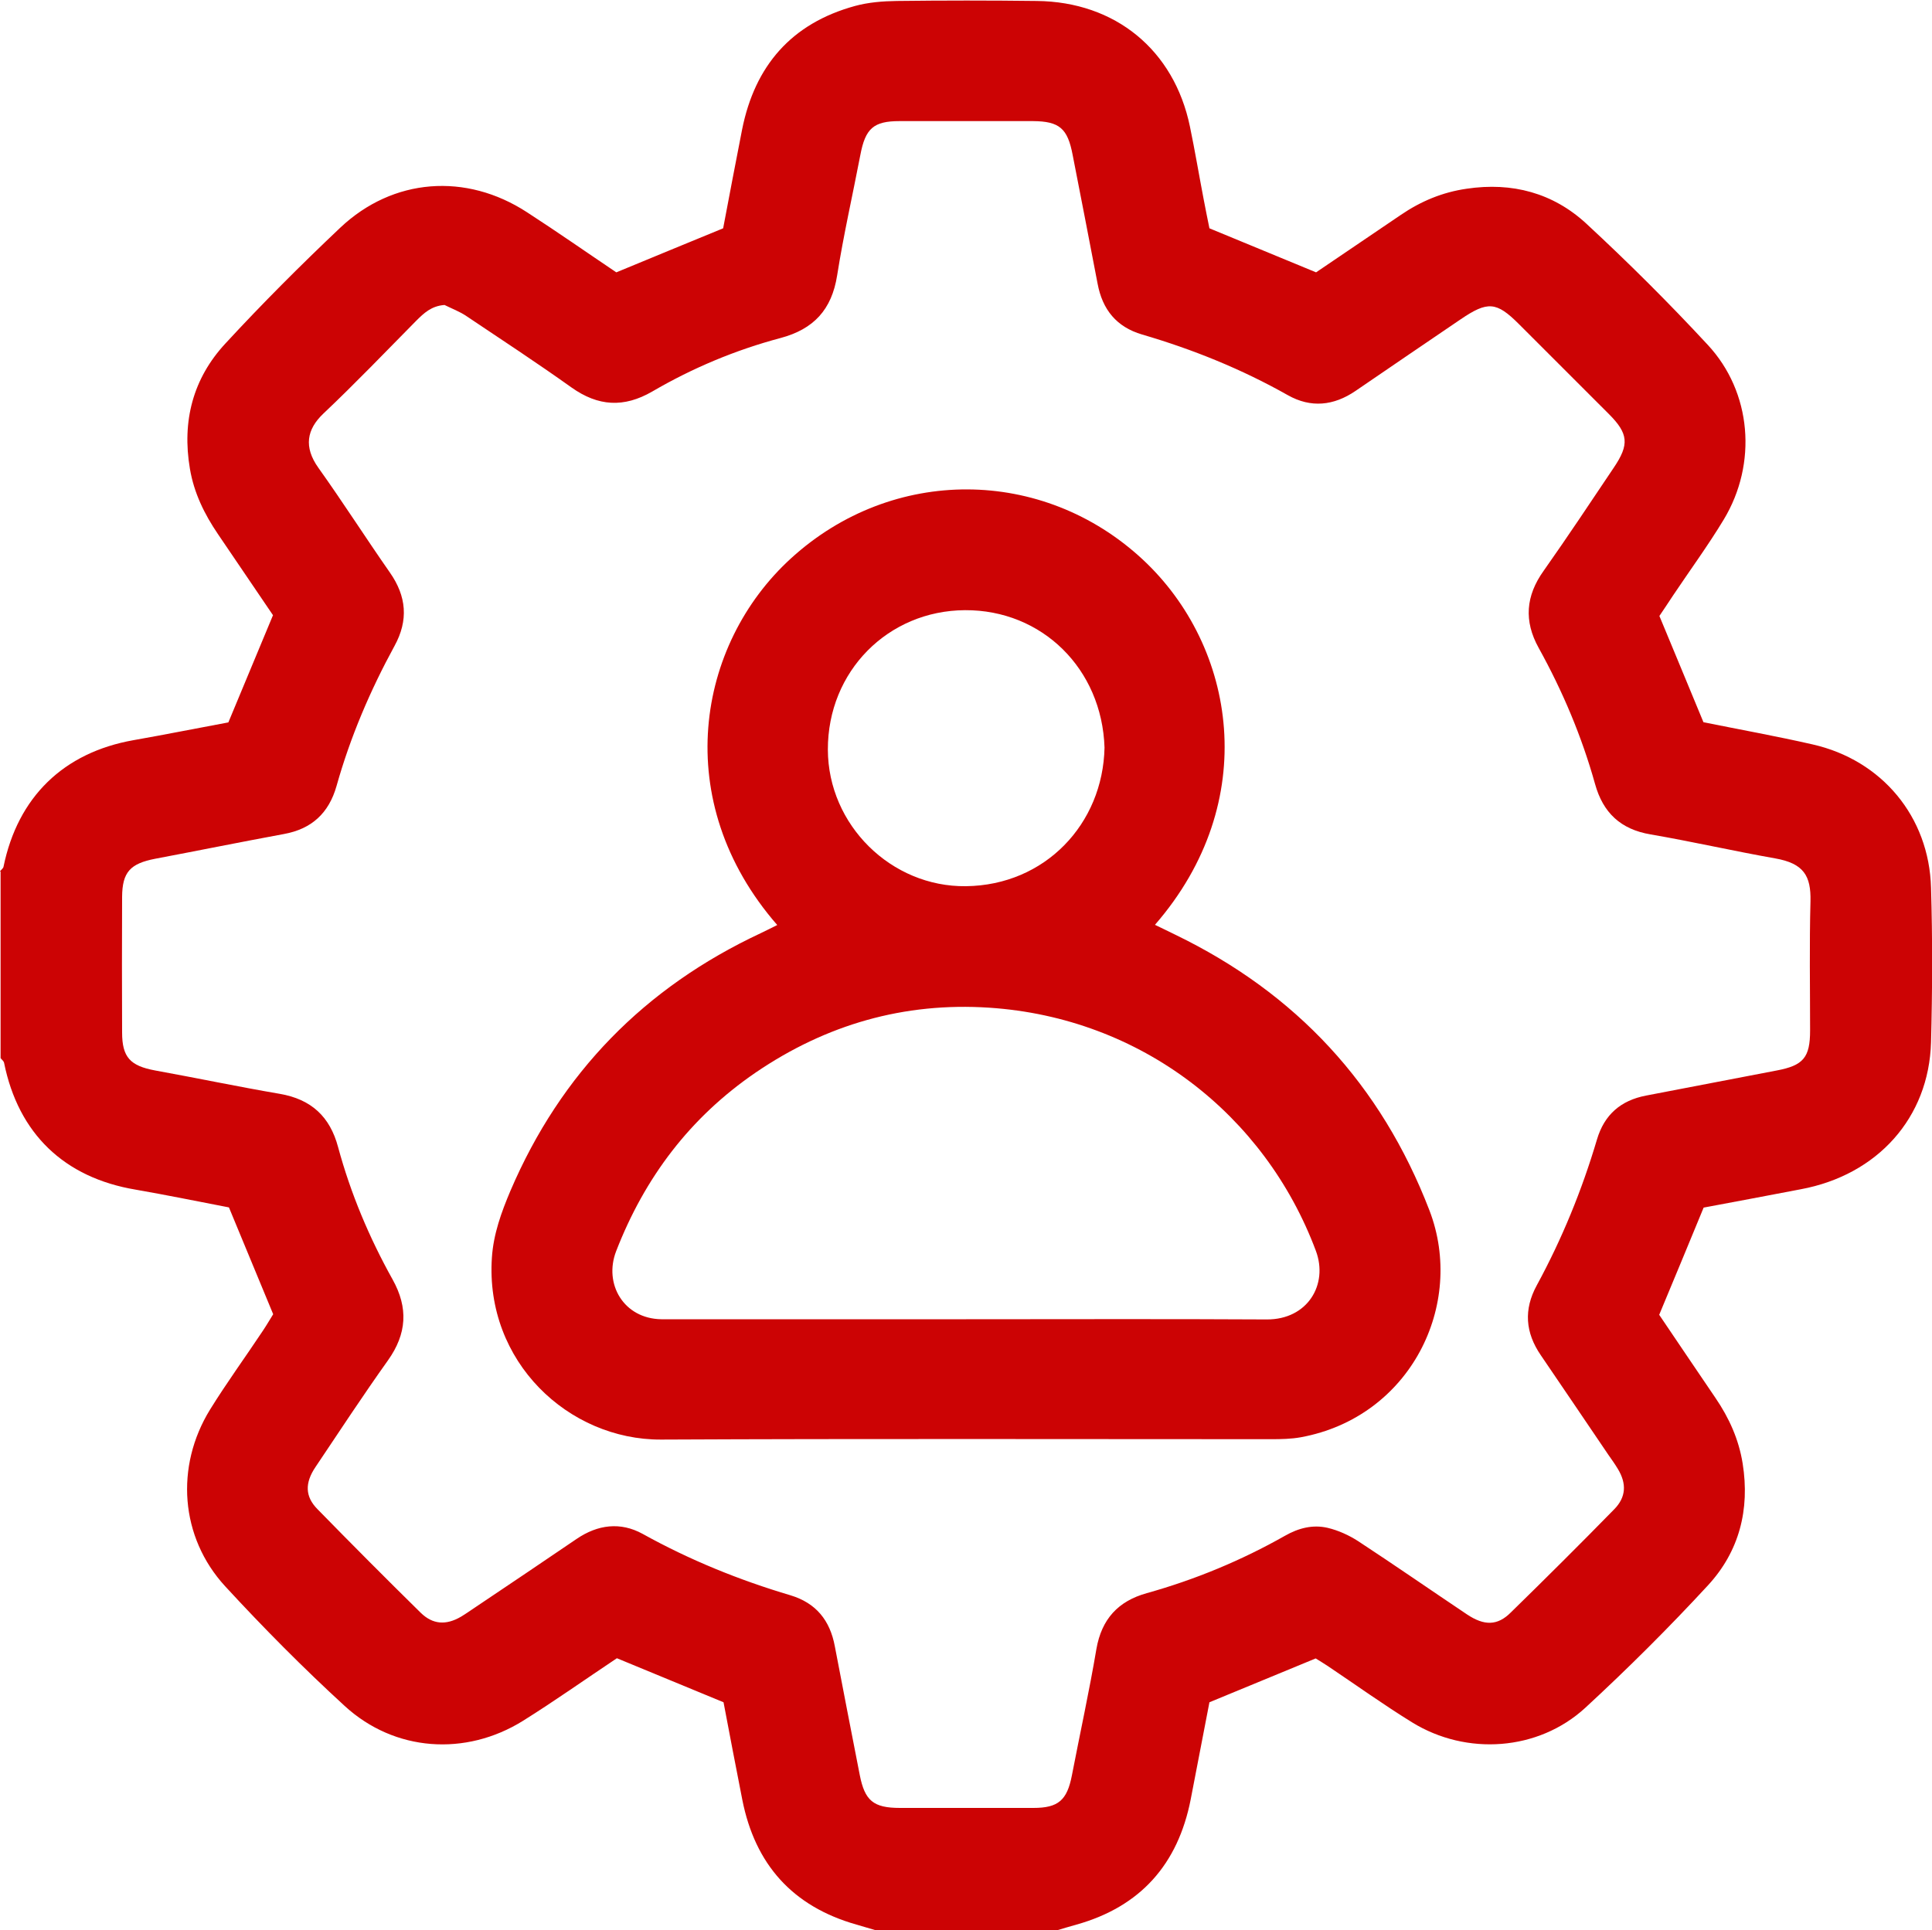 <?xml version="1.0" encoding="UTF-8"?>
<svg id="b" data-name="Layer 2" xmlns="http://www.w3.org/2000/svg" width="100" height="99.94" viewBox="0 0 100 99.94">
  <defs>
    <style>
      .e {
        fill: #cc0304;
        stroke-width: 0px;
      }
    </style>
  </defs>
  <g id="c" data-name="Layer 1">
    <g id="d" data-name="xyrmKP.tif">
      <g>
        <path class="e" d="M0,45.11c.06-.08.16-.15.18-.23.74-3.62,3.11-5.92,6.73-6.56,1.65-.29,3.29-.62,4.91-.92.77-1.85,1.52-3.66,2.31-5.55-.93-1.37-1.89-2.79-2.85-4.2-.7-1.03-1.24-2.13-1.45-3.38-.42-2.47.16-4.68,1.84-6.49,1.91-2.07,3.9-4.06,5.94-5.99,2.73-2.58,6.51-2.86,9.67-.8,1.56,1.01,3.09,2.08,4.62,3.11,1.84-.76,3.65-1.51,5.53-2.28.32-1.68.64-3.39.98-5.11.66-3.31,2.56-5.5,5.84-6.4.69-.19,1.44-.25,2.17-.26,2.41-.03,4.82-.03,7.24,0,4.07.04,7.11,2.54,7.93,6.5.26,1.25.47,2.51.71,3.76.09.5.2,1,.3,1.51,1.82.75,3.63,1.5,5.52,2.28,1.43-.97,2.91-1.97,4.38-2.97,1.04-.71,2.16-1.18,3.42-1.36,2.35-.35,4.47.22,6.19,1.81,2.17,2.01,4.27,4.1,6.28,6.27,2.28,2.45,2.58,6.15.83,9.05-.81,1.34-1.74,2.61-2.61,3.91-.24.36-.48.73-.72,1.08.76,1.84,1.52,3.65,2.28,5.5,1.87.38,3.77.72,5.65,1.15,3.58.81,6.03,3.74,6.13,7.42.08,2.67.07,5.34,0,8-.11,3.91-2.77,6.87-6.74,7.61-1.68.32-3.36.64-5.03.95-.76,1.84-1.51,3.66-2.3,5.55.95,1.4,1.92,2.85,2.91,4.3.71,1.04,1.21,2.15,1.41,3.4.38,2.39-.18,4.55-1.79,6.3-2.03,2.2-4.16,4.32-6.36,6.35-2.43,2.23-6.14,2.49-8.96.75-1.49-.92-2.91-1.94-4.37-2.92-.21-.14-.43-.27-.62-.39-1.82.75-3.6,1.49-5.5,2.27-.31,1.61-.64,3.32-.97,5.03-.66,3.36-2.6,5.55-5.91,6.48-.36.1-.73.21-1.09.32h-9.21c-.36-.11-.73-.21-1.09-.32-3.31-.94-5.25-3.12-5.91-6.47-.34-1.71-.66-3.42-.97-5.04-1.92-.79-3.72-1.54-5.52-2.28-1.65,1.1-3.23,2.22-4.86,3.24-2.97,1.85-6.65,1.6-9.23-.77-2.15-1.97-4.21-4.05-6.19-6.2-2.33-2.54-2.59-6.2-.78-9.14.86-1.39,1.83-2.72,2.74-4.09.2-.3.38-.61.53-.85-.78-1.89-1.53-3.7-2.29-5.53-1.61-.31-3.22-.64-4.83-.92-3.7-.62-6.07-2.9-6.81-6.57-.02-.09-.12-.16-.18-.24,0-3.22,0-6.43,0-9.65ZM23,15.79c-.67.05-1.06.42-1.46.82-1.59,1.61-3.16,3.25-4.81,4.81-.85.81-1.02,1.72-.25,2.8,1.27,1.78,2.45,3.63,3.7,5.42.86,1.23.97,2.47.24,3.8-1.26,2.31-2.29,4.72-3,7.25-.4,1.41-1.29,2.23-2.73,2.49-2.22.41-4.44.86-6.66,1.28-1.29.25-1.7.69-1.71,1.97-.01,2.34-.01,4.68,0,7.02,0,1.29.42,1.73,1.71,1.97,2.15.39,4.29.84,6.45,1.21,1.63.28,2.6,1.18,3.02,2.76.65,2.4,1.61,4.68,2.82,6.85.82,1.47.74,2.81-.24,4.19-1.29,1.81-2.51,3.67-3.75,5.52-.56.83-.54,1.53.1,2.18,1.76,1.8,3.54,3.59,5.34,5.36.63.62,1.32.66,2.09.21.25-.15.49-.32.73-.48,1.76-1.18,3.51-2.36,5.26-3.55,1.09-.74,2.26-.89,3.41-.26,2.43,1.35,4.99,2.39,7.65,3.18,1.33.4,2.05,1.3,2.3,2.64.42,2.22.86,4.44,1.29,6.66.26,1.33.7,1.71,2.08,1.71,2.3,0,4.6,0,6.91,0,1.29,0,1.74-.4,1.99-1.68.42-2.18.9-4.36,1.27-6.55.27-1.55,1.13-2.48,2.61-2.89,2.5-.7,4.89-1.69,7.15-2.97.7-.4,1.44-.59,2.21-.41.55.13,1.1.38,1.58.69,1.89,1.24,3.75,2.53,5.63,3.79.9.6,1.58.59,2.27-.1,1.8-1.76,3.59-3.54,5.35-5.34.62-.63.65-1.33.19-2.09-.15-.25-.32-.49-.49-.73-1.17-1.72-2.33-3.45-3.5-5.16-.8-1.17-.89-2.36-.21-3.61,1.31-2.41,2.34-4.93,3.12-7.56.38-1.28,1.23-2.02,2.54-2.27,2.26-.43,4.51-.87,6.77-1.3,1.37-.26,1.72-.67,1.72-2.07,0-2.23-.04-4.46.02-6.69.03-1.32-.35-1.96-1.83-2.22-2.15-.38-4.29-.87-6.44-1.24-1.56-.26-2.47-1.13-2.88-2.61-.69-2.47-1.68-4.81-2.92-7.05-.77-1.39-.67-2.69.26-3.99,1.24-1.76,2.43-3.55,3.63-5.34.81-1.2.76-1.76-.26-2.78-1.55-1.55-3.1-3.1-4.65-4.65-1.17-1.17-1.62-1.2-3.03-.24-1.81,1.23-3.62,2.46-5.43,3.7-1.13.77-2.31.89-3.5.22-2.39-1.35-4.91-2.37-7.54-3.14-1.33-.39-2.06-1.29-2.31-2.64-.42-2.22-.86-4.44-1.29-6.66-.26-1.37-.68-1.74-2.05-1.75-2.3,0-4.6,0-6.91,0-1.35,0-1.77.38-2.03,1.76-.4,2.08-.87,4.14-1.2,6.23-.28,1.77-1.21,2.78-2.93,3.24-2.33.62-4.55,1.55-6.64,2.77-1.47.85-2.8.77-4.18-.21-1.78-1.27-3.61-2.47-5.43-3.69-.35-.24-.76-.39-1.14-.58Z"/>
        <path class="e" d="M40.23,47.89c-5.58-6.4-4.18-14.53.72-18.99,5.24-4.78,13.02-4.74,18.19.06,4.85,4.51,6.17,12.56.64,18.92.37.18.71.34,1.05.51,6.26,3.03,10.65,7.76,13.16,14.28,1.87,4.88-.99,10.7-6.66,11.74-.5.09-1.02.1-1.53.1-10.53,0-21.05-.03-31.58.02-4.8.02-9.12-4.04-8.76-9.42.08-1.22.49-2.35.96-3.46,2.61-6.1,6.95-10.53,12.96-13.34.26-.12.52-.26.85-.42ZM50.01,68.3c5.19,0,10.37-.02,15.56.01,2.11.01,3.19-1.81,2.54-3.55-2.63-7.04-9.04-12.07-16.91-12.59-4.4-.29-8.44.87-12.09,3.36-3.39,2.32-5.74,5.43-7.22,9.25-.65,1.69.39,3.49,2.34,3.52.26,0,.51,0,.77,0,5,0,10.01,0,15.01,0ZM57.17,38.71c-.13-4.09-3.24-7.14-7.22-7.12-3.98.02-7.11,3.16-7.1,7.22.01,3.9,3.28,7.12,7.15,7.07,4.09-.05,7.09-3.22,7.17-7.18Z"/>
      </g>
    </g>
  </g>
</svg>